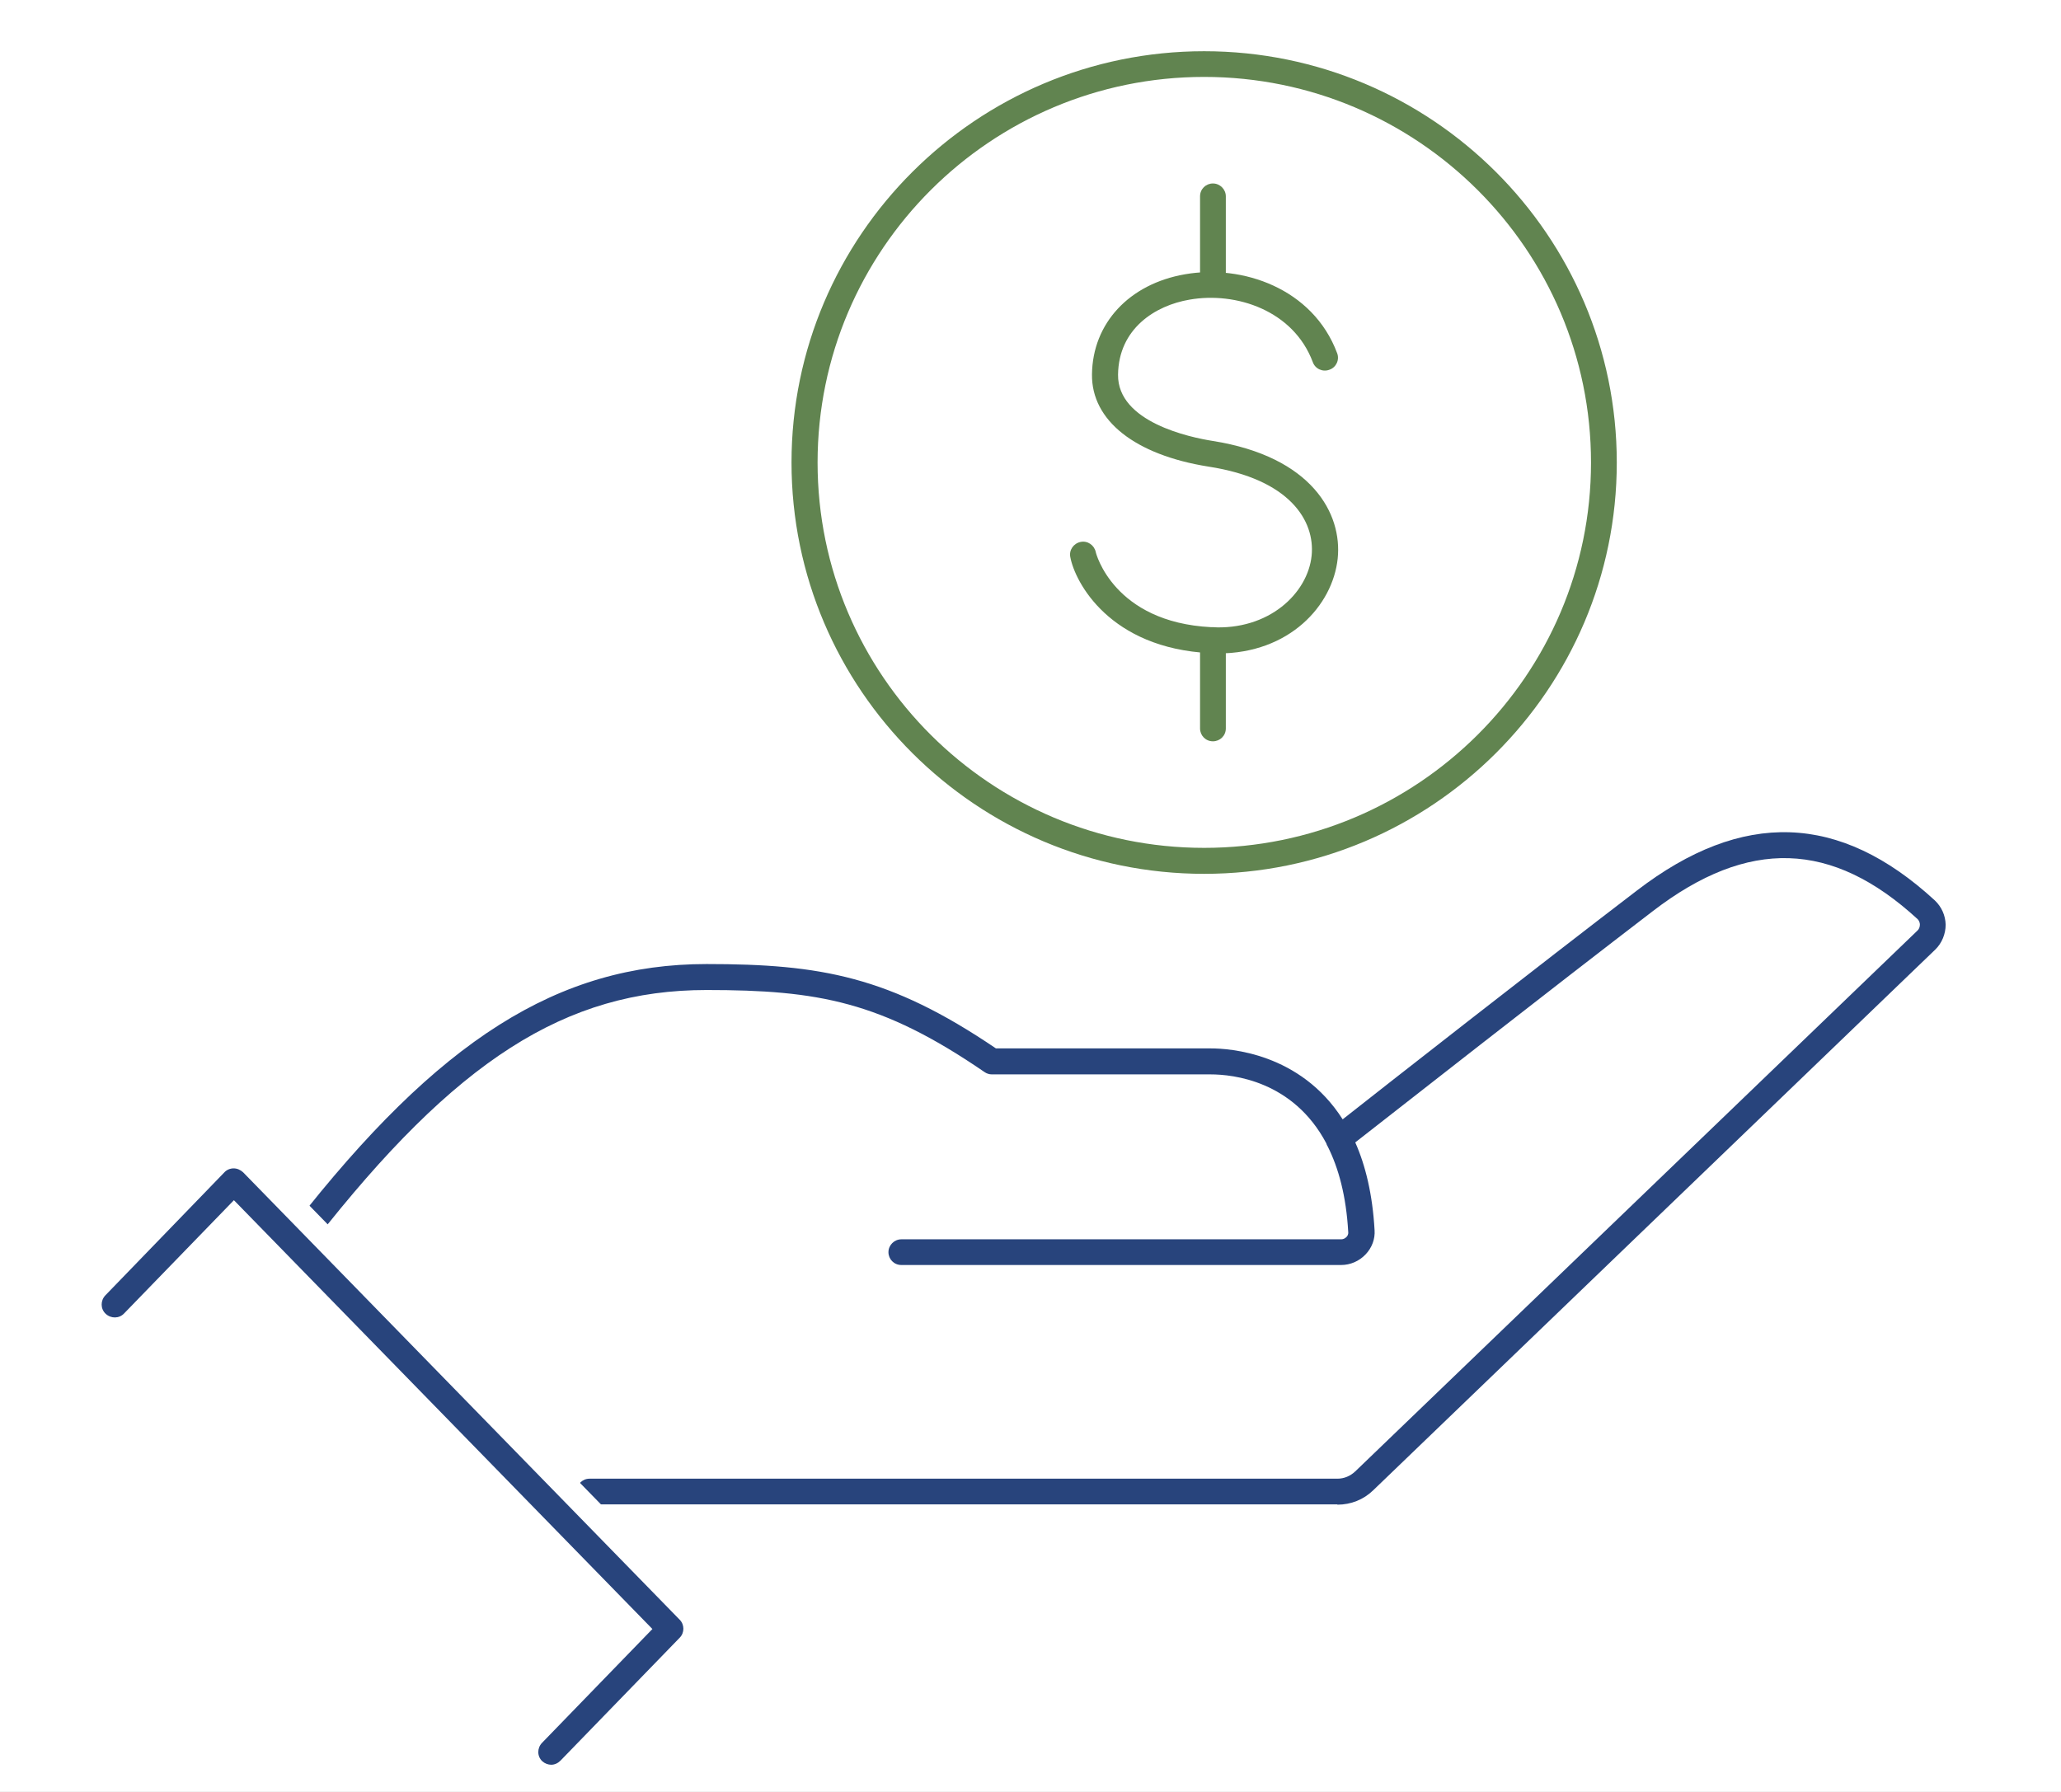 <?xml version="1.0" encoding="UTF-8"?>
<svg width="161px" height="140px" viewBox="0 0 161 140" version="1.1" xmlns="http://www.w3.org/2000/svg" xmlns:xlink="http://www.w3.org/1999/xlink">
    <rect x="0" y="0" width="161" height="140" fill="#333333" stroke="none"/>
    <title>icon_funding</title>
    <defs>
        <path d="M0,0 L161,0 L161,140 L0,140 L0,0 Z" id="path-1"></path>
    </defs>
    <g id="icon_funding" stroke="none" fill="none" xlink:href="#path-1" fill-rule="evenodd">
        <use fill="#FFFFFF" xlink:href="#path-1"></use>
        <g stroke-width="1" transform="translate(6, 1)">
            <path d="M119.292,35.114 C119.292,52.31 105.314,66.245 88.065,66.245 C70.816,66.245 56.837,52.31 56.837,35.114 C56.837,17.918 70.816,3.983 88.065,3.983 C105.314,3.983 119.292,17.918 119.292,35.114 Z" id="Path" fill="#FFFFFF" fill-rule="nonzero"></path>
            <path d="M88.065,69.392 C69.1,69.392 53.68,54.021 53.68,35.114 C53.68,16.207 69.1,0.836 88.065,0.836 C107.03,0.836 122.449,16.207 122.449,35.114 C122.449,54.021 107.03,69.392 88.065,69.392 Z M88.065,7.13 C72.577,7.13 59.995,19.697 59.995,35.114 C59.995,50.531 72.577,63.098 88.065,63.098 C103.553,63.098 116.135,50.554 116.135,35.114 C116.135,19.674 103.53,7.13 88.065,7.13 Z" id="Shape" fill="#FFFFFF" fill-rule="nonzero"></path>
            <path d="M119.292,35.114 C119.292,52.31 105.314,66.245 88.065,66.245 C70.816,66.245 56.837,52.31 56.837,35.114 C56.837,17.918 70.816,3.983 88.065,3.983 C105.314,3.983 119.292,17.918 119.292,35.114 Z" id="Path" fill="#FFFFFF" fill-rule="nonzero"></path>
            <path d="M88.065,67.271 C70.289,67.271 55.831,52.858 55.831,35.137 C55.831,17.416 70.289,3.002 88.065,3.002 C105.84,3.002 120.299,17.416 120.299,35.137 C120.299,52.858 105.84,67.271 88.065,67.271 Z M88.065,5.009 C71.41,5.009 57.867,18.511 57.867,35.137 C57.867,51.763 71.41,65.242 88.065,65.242 C104.719,65.242 118.286,51.74 118.286,35.137 C118.286,18.534 104.742,5.009 88.065,5.009 Z" id="Shape" fill="#618450" fill-rule="nonzero"></path>
            <path d="M97.513,26.904 C94.425,18.671 80.424,19.651 80.332,28.227 C80.287,32.058 84.793,33.837 88.568,34.43 C102.317,36.597 98.52,49.482 88.568,49.003 C81.019,48.638 78.845,43.553 78.617,42.321" id="Path" fill="#FFFFFF" fill-rule="nonzero"></path>
            <path d="M89.163,50.03 C88.957,50.03 88.751,50.03 88.522,50.03 C80.675,49.642 77.976,44.488 77.61,42.526 C77.496,41.979 77.862,41.454 78.411,41.34 C78.96,41.226 79.486,41.591 79.6,42.139 C79.6,42.184 80.973,47.612 88.614,48 C93.144,48.273 96.163,45.331 96.461,42.412 C96.735,39.698 94.768,36.437 88.408,35.456 C82.666,34.544 79.257,31.853 79.303,28.249 C79.349,24.258 82.208,21.179 86.578,20.427 C91.039,19.651 96.552,21.521 98.451,26.584 C98.657,27.109 98.382,27.702 97.856,27.884 C97.33,28.09 96.735,27.816 96.552,27.291 C95.042,23.255 90.558,21.772 86.921,22.411 C84.244,22.867 81.385,24.669 81.339,28.272 C81.293,31.99 86.99,33.175 88.728,33.449 C96.507,34.681 98.863,39.151 98.497,42.64 C98.108,46.312 94.722,50.052 89.163,50.052 L89.163,50.03 Z" id="Path" fill="#618450" fill-rule="nonzero"></path>
            <path d="M88.751,22.251 C88.179,22.251 87.745,21.795 87.745,21.248 L87.745,14.337 C87.745,13.767 88.202,13.334 88.751,13.334 C89.3,13.334 89.758,13.79 89.758,14.337 L89.758,21.248 C89.758,21.818 89.3,22.251 88.751,22.251 Z" id="Path" fill="#618450" fill-rule="nonzero"></path>
            <path d="M88.751,56.917 C88.179,56.917 87.745,56.461 87.745,55.914 L87.745,49.003 C87.745,48.433 88.202,48 88.751,48 C89.3,48 89.758,48.456 89.758,49.003 L89.758,55.914 C89.758,56.484 89.3,56.917 88.751,56.917 Z" id="Path" fill="#618450" fill-rule="nonzero"></path>
            <g id="Group" transform="translate(-12, -370)" fill-rule="nonzero">
                <path d="M111.686,488.449 L52.023,488.449 C50.398,488.449 49.072,487.127 49.072,485.507 C49.072,483.888 50.398,482.565 52.023,482.565 L110.497,482.565 L153.437,441.263 C147.855,436.656 142.594,436.815 136.302,441.65 C129.096,447.169 118.344,455.585 114.157,458.869 C114.912,461.082 115.347,463.681 115.347,466.783 C115.347,468.402 114.02,469.725 112.396,469.725 L76.41,469.725 C74.785,469.725 73.459,468.402 73.459,466.783 C73.459,465.164 74.785,463.841 76.41,463.841 L109.284,463.841 C109.056,462.039 108.621,460.58 108.049,459.417 C107.98,459.325 107.935,459.211 107.889,459.097 C105.876,455.334 102.398,454.81 100.591,454.81 L83.502,454.81 C82.907,454.81 82.335,454.627 81.832,454.285 C74.305,449.131 69.89,448.196 61.219,448.196 C50.879,448.196 42.712,453.487 32.097,467.08 C31.09,468.357 29.26,468.585 27.979,467.604 C26.698,466.601 26.469,464.776 27.453,463.499 C39.166,448.469 48.957,442.357 61.219,442.357 C70.347,442.357 75.975,443.315 84.417,448.948 L100.614,448.948 C104.32,448.948 108.346,450.317 111.252,453.692 C115.85,450.089 125.87,442.243 132.711,436.998 C142.182,429.745 151.287,430.475 159.797,439.187 C160.346,439.757 160.644,440.51 160.644,441.285 C160.644,442.061 160.3,442.813 159.751,443.361 L113.723,487.628 C113.173,488.153 112.441,488.449 111.686,488.449 Z" id="Path" fill="#FFFFFF"></path>
                <path d="M110.474,486.534 L52.046,486.534 C51.474,486.534 51.039,486.078 51.039,485.53 C51.039,484.983 51.496,484.527 52.046,484.527 L110.474,484.527 C111,484.527 111.481,484.322 111.869,483.957 L155.771,441.719 C155.908,441.605 155.977,441.422 155.977,441.24 C155.977,441.149 155.954,440.966 155.794,440.806 C149.114,434.671 142.571,434.466 135.136,440.168 C127.151,446.28 114.821,455.95 111.869,458.254 C112.67,460.055 113.219,462.313 113.379,465.118 C113.425,465.803 113.173,466.487 112.67,467.011 C112.167,467.536 111.481,467.832 110.771,467.832 L76.41,467.832 C75.838,467.832 75.403,467.376 75.403,466.829 C75.403,466.281 75.861,465.825 76.41,465.825 L110.771,465.825 C110.931,465.825 111.069,465.757 111.183,465.643 C111.252,465.574 111.343,465.438 111.32,465.255 C111.16,462.427 110.565,460.261 109.719,458.573 C109.673,458.504 109.627,458.413 109.605,458.322 C107.019,453.441 102.33,452.94 100.568,452.94 L83.479,452.94 C83.273,452.94 83.067,452.871 82.907,452.757 C74.854,447.238 69.913,446.348 61.197,446.348 C50.17,446.348 41.591,451.845 30.564,465.962 C30.221,466.395 29.58,466.487 29.145,466.145 C28.711,465.803 28.619,465.164 28.962,464.731 C40.264,450.226 49.621,444.319 61.197,444.319 C70.096,444.319 75.495,445.277 83.799,450.91 L100.591,450.91 C102.032,450.91 107.569,451.252 110.886,456.452 C114.272,453.783 126.122,444.501 133.877,438.571 C142.113,432.254 149.708,432.505 157.143,439.347 C157.67,439.849 157.967,440.51 157.99,441.24 C157.99,441.97 157.692,442.699 157.166,443.201 L113.265,485.439 C112.51,486.169 111.526,486.557 110.474,486.557 L110.474,486.534 Z" id="Path" fill="#28447C"></path>
            </g>
            <path d="M37.072,138.793 C36.34,138.793 35.607,138.519 35.035,137.972 C33.869,136.854 33.846,134.984 34.967,133.821 L42.288,126.272 L12.273,95.529 L5.089,102.964 C3.968,104.127 2.092,104.173 0.926,103.032 C-0.241,101.915 -0.287,100.045 0.857,98.881 L10.145,89.28 C10.694,88.71 11.449,88.39 12.25,88.39 C13.05,88.39 13.806,88.71 14.354,89.28 L48.464,124.242 C49.562,125.383 49.585,127.184 48.464,128.325 L39.153,137.926 C38.581,138.519 37.804,138.816 37.049,138.816 L37.072,138.793 Z" id="Path" fill="#FFFFFF" fill-rule="nonzero"></path>
            <polyline id="Path" fill="#FFFFFF" fill-rule="nonzero" points="2.962 100.911 12.25 91.31 46.36 126.272 37.072 135.874"></polyline>
            <path d="M37.072,136.877 C36.82,136.877 36.568,136.786 36.362,136.604 C35.95,136.216 35.95,135.577 36.34,135.167 L44.964,126.272 L12.273,92.769 L3.694,101.618 C3.305,102.029 2.664,102.029 2.252,101.641 C1.841,101.253 1.841,100.615 2.23,100.204 L11.518,90.603 C11.701,90.397 11.975,90.283 12.25,90.283 C12.524,90.283 12.776,90.397 12.982,90.58 L47.092,125.542 C47.481,125.93 47.481,126.569 47.092,126.956 L37.781,136.558 C37.575,136.763 37.323,136.877 37.049,136.877 L37.072,136.877 Z" id="Path" fill="#28447C" fill-rule="nonzero"></path>
        </g>
    </g>
</svg>